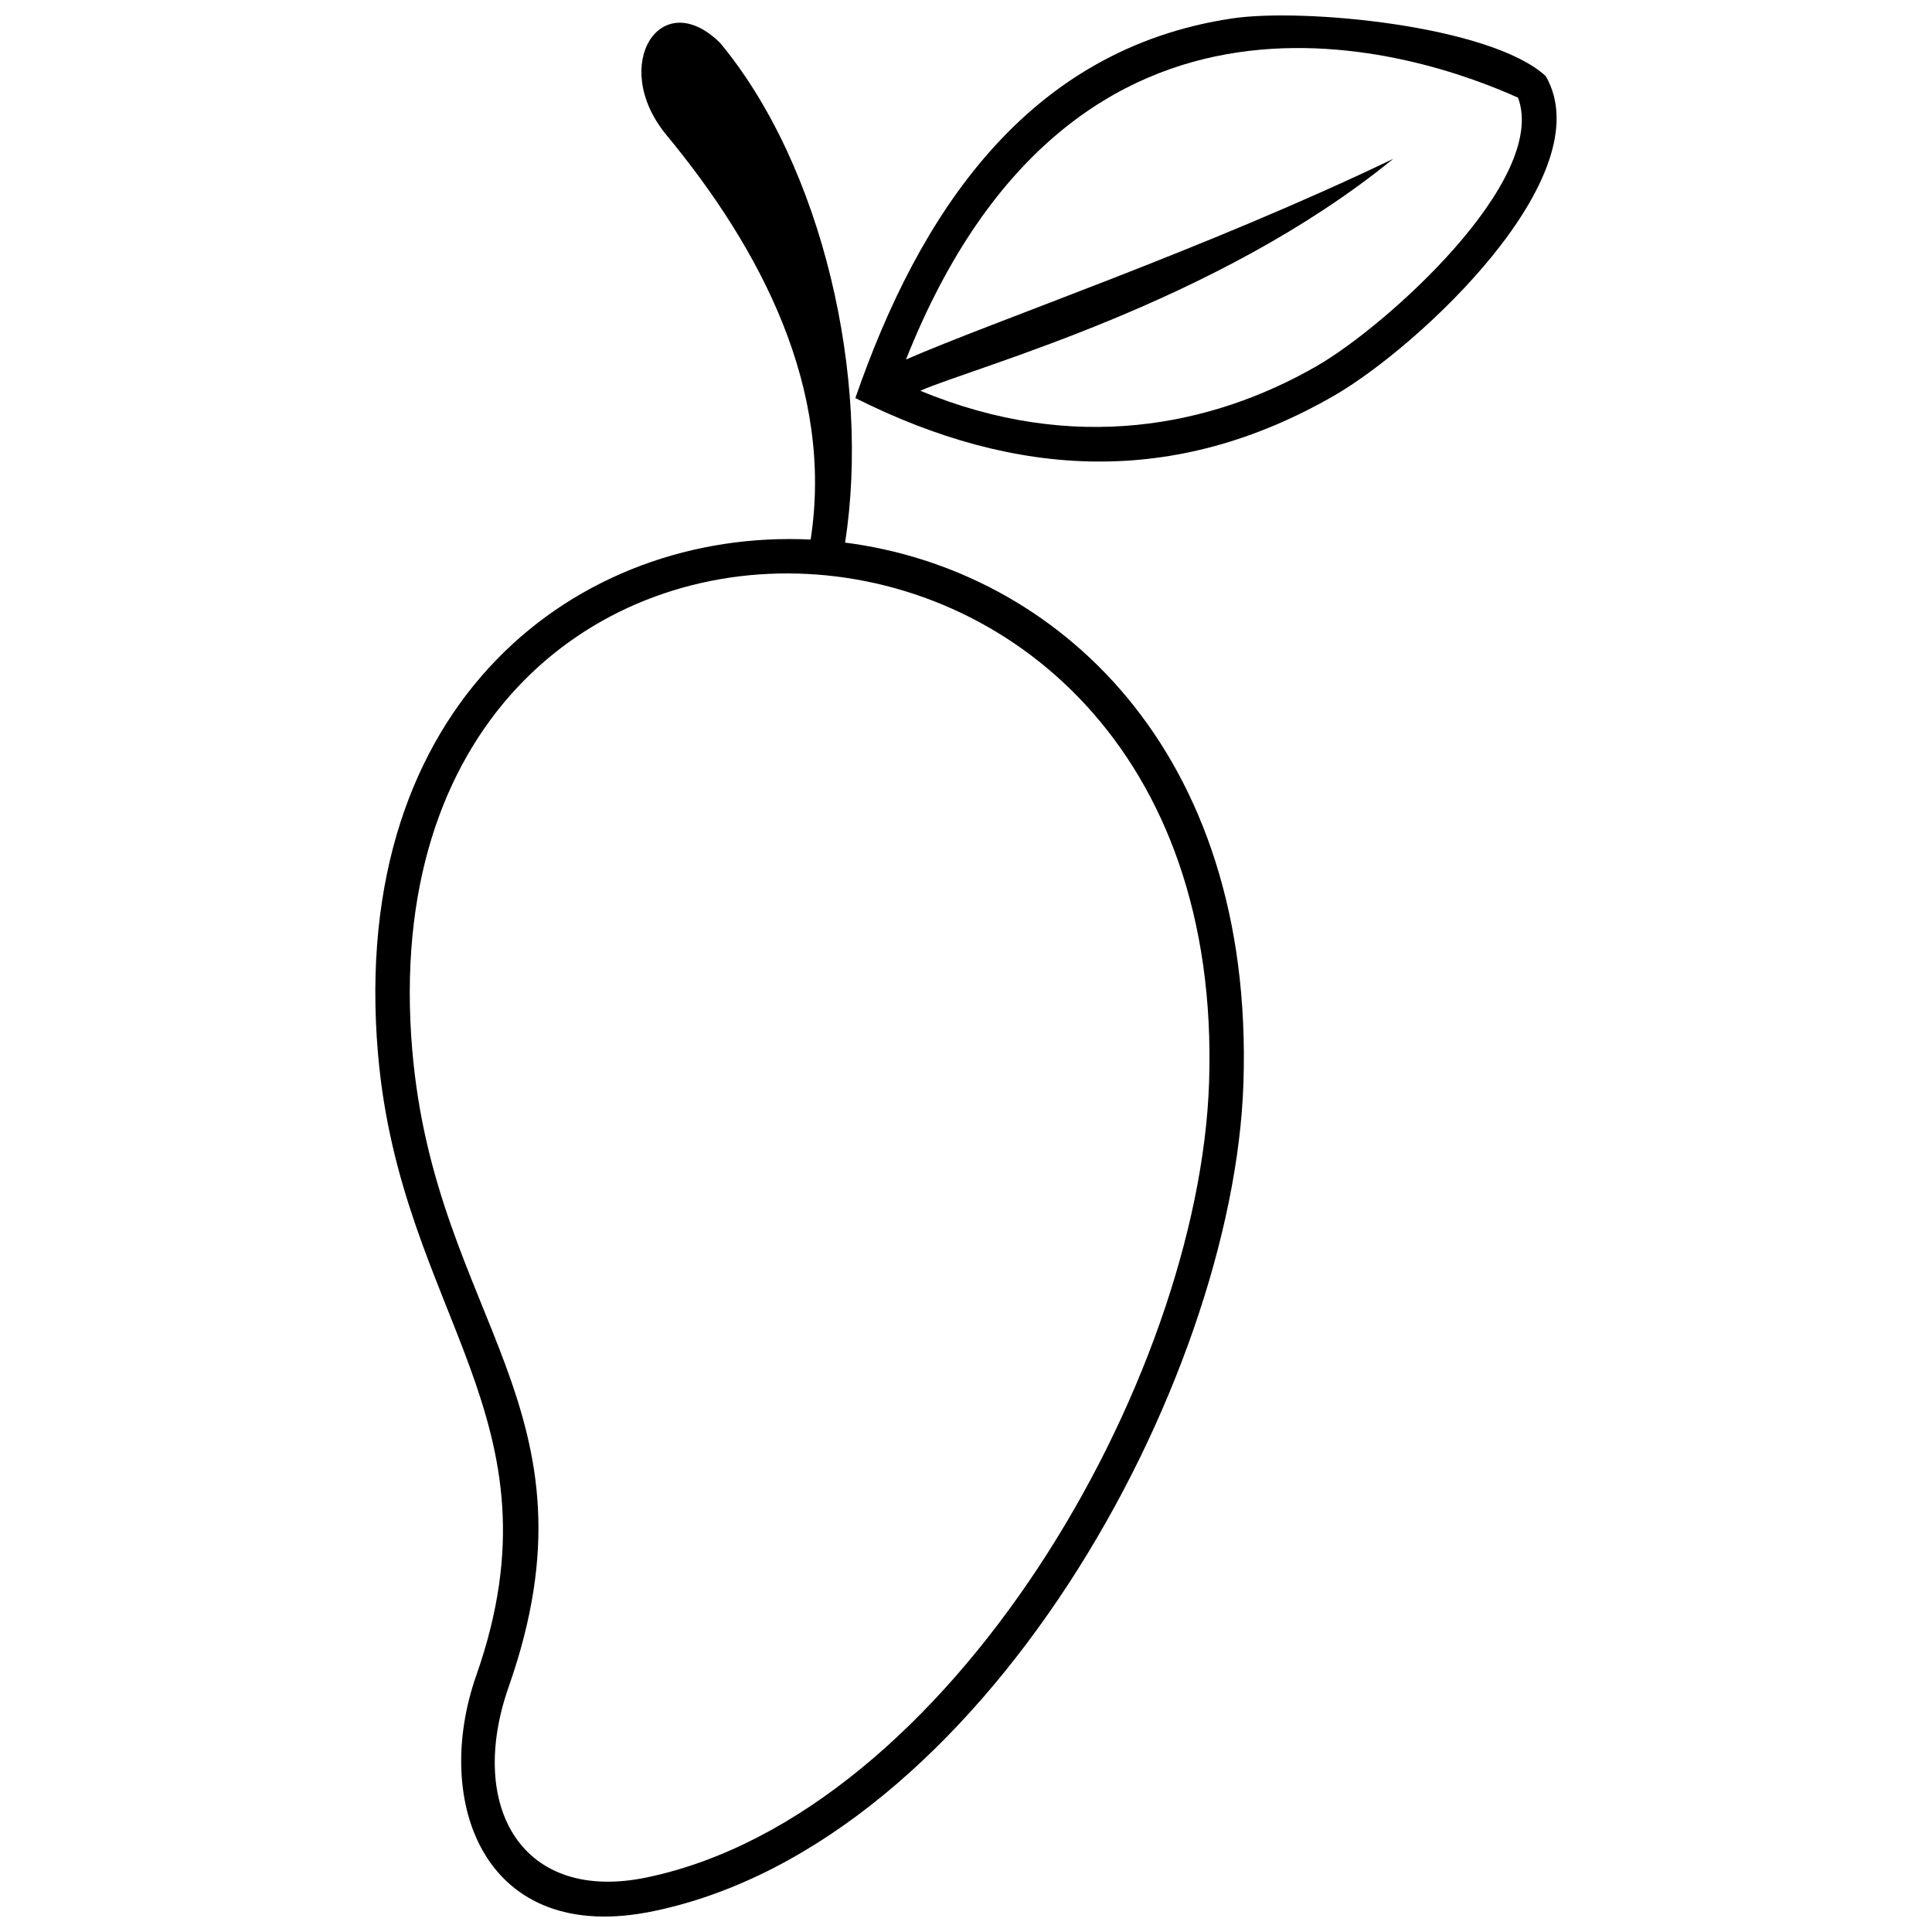 <?xml version="1.0" encoding="UTF-8"?>
<!-- Uploaded to: SVG Repo, www.svgrepo.com, Generator: SVG Repo Mixer Tools -->
<svg width="800px" height="800px" version="1.1" viewBox="144 144 512 512" xmlns="http://www.w3.org/2000/svg">
 <defs>
  <clipPath id="b">
   <path d="m243 150h231v501.9h-231z"/>
  </clipPath>
  <clipPath id="a">
   <path d="m370 148.09h187v118.91h-187z"/>
  </clipPath>
 </defs>
 <g>
  <g clip-path="url(#b)">
   <path d="m358.83 286.98c6.141-39.734-12.883-76.656-38.492-107.54-14.82-18.406-1.145-39.57 14.535-24.027 27.215 32.812 39.891 88.93 33.078 132.38 55.734 7.133 108.51 54.73 105.57 143.31-2.637 79.391-68.852 201.07-156.17 219.34-45.078 9.48-58.918-28.898-47.133-62.434 23.953-68.316-20.105-95.422-26.051-164.79-7.988-93.613 53.383-139.2 114.66-136.23zm-105.56 135.48c6.086 71.207 51.328 95.059 25.551 168.52-11.168 31.762 3.434 57.523 36.691 50.535 80.258-16.855 146.27-131.59 148.91-210.71 5.805-176.36-225.84-180.32-211.16-8.344z"/>
  </g>
  <g clip-path="url(#a)">
   <path d="m546.31 169.89c-12.484-5.641-42.219-16.773-74.336-12-31.496 4.676-65.488 24.914-87.879 81.387 23.094-10.113 79.617-29.379 129.12-53.18-46.727 38.156-110.75 55.059-125.32 61.453 40.562 16.855 77.219 9.492 105.09-6.559 18.426-10.621 61.402-49.266 53.312-71.105zm-75.652-21.023c18.816-2.789 68.453 1.902 82.988 15.312 15.191 26.398-33.738 71.801-56.129 84.691-42.105 24.25-84.129 22.055-126.84 0.625 16.844-48.684 45.336-92.531 99.984-100.63z"/>
  </g>
 </g>
</svg>